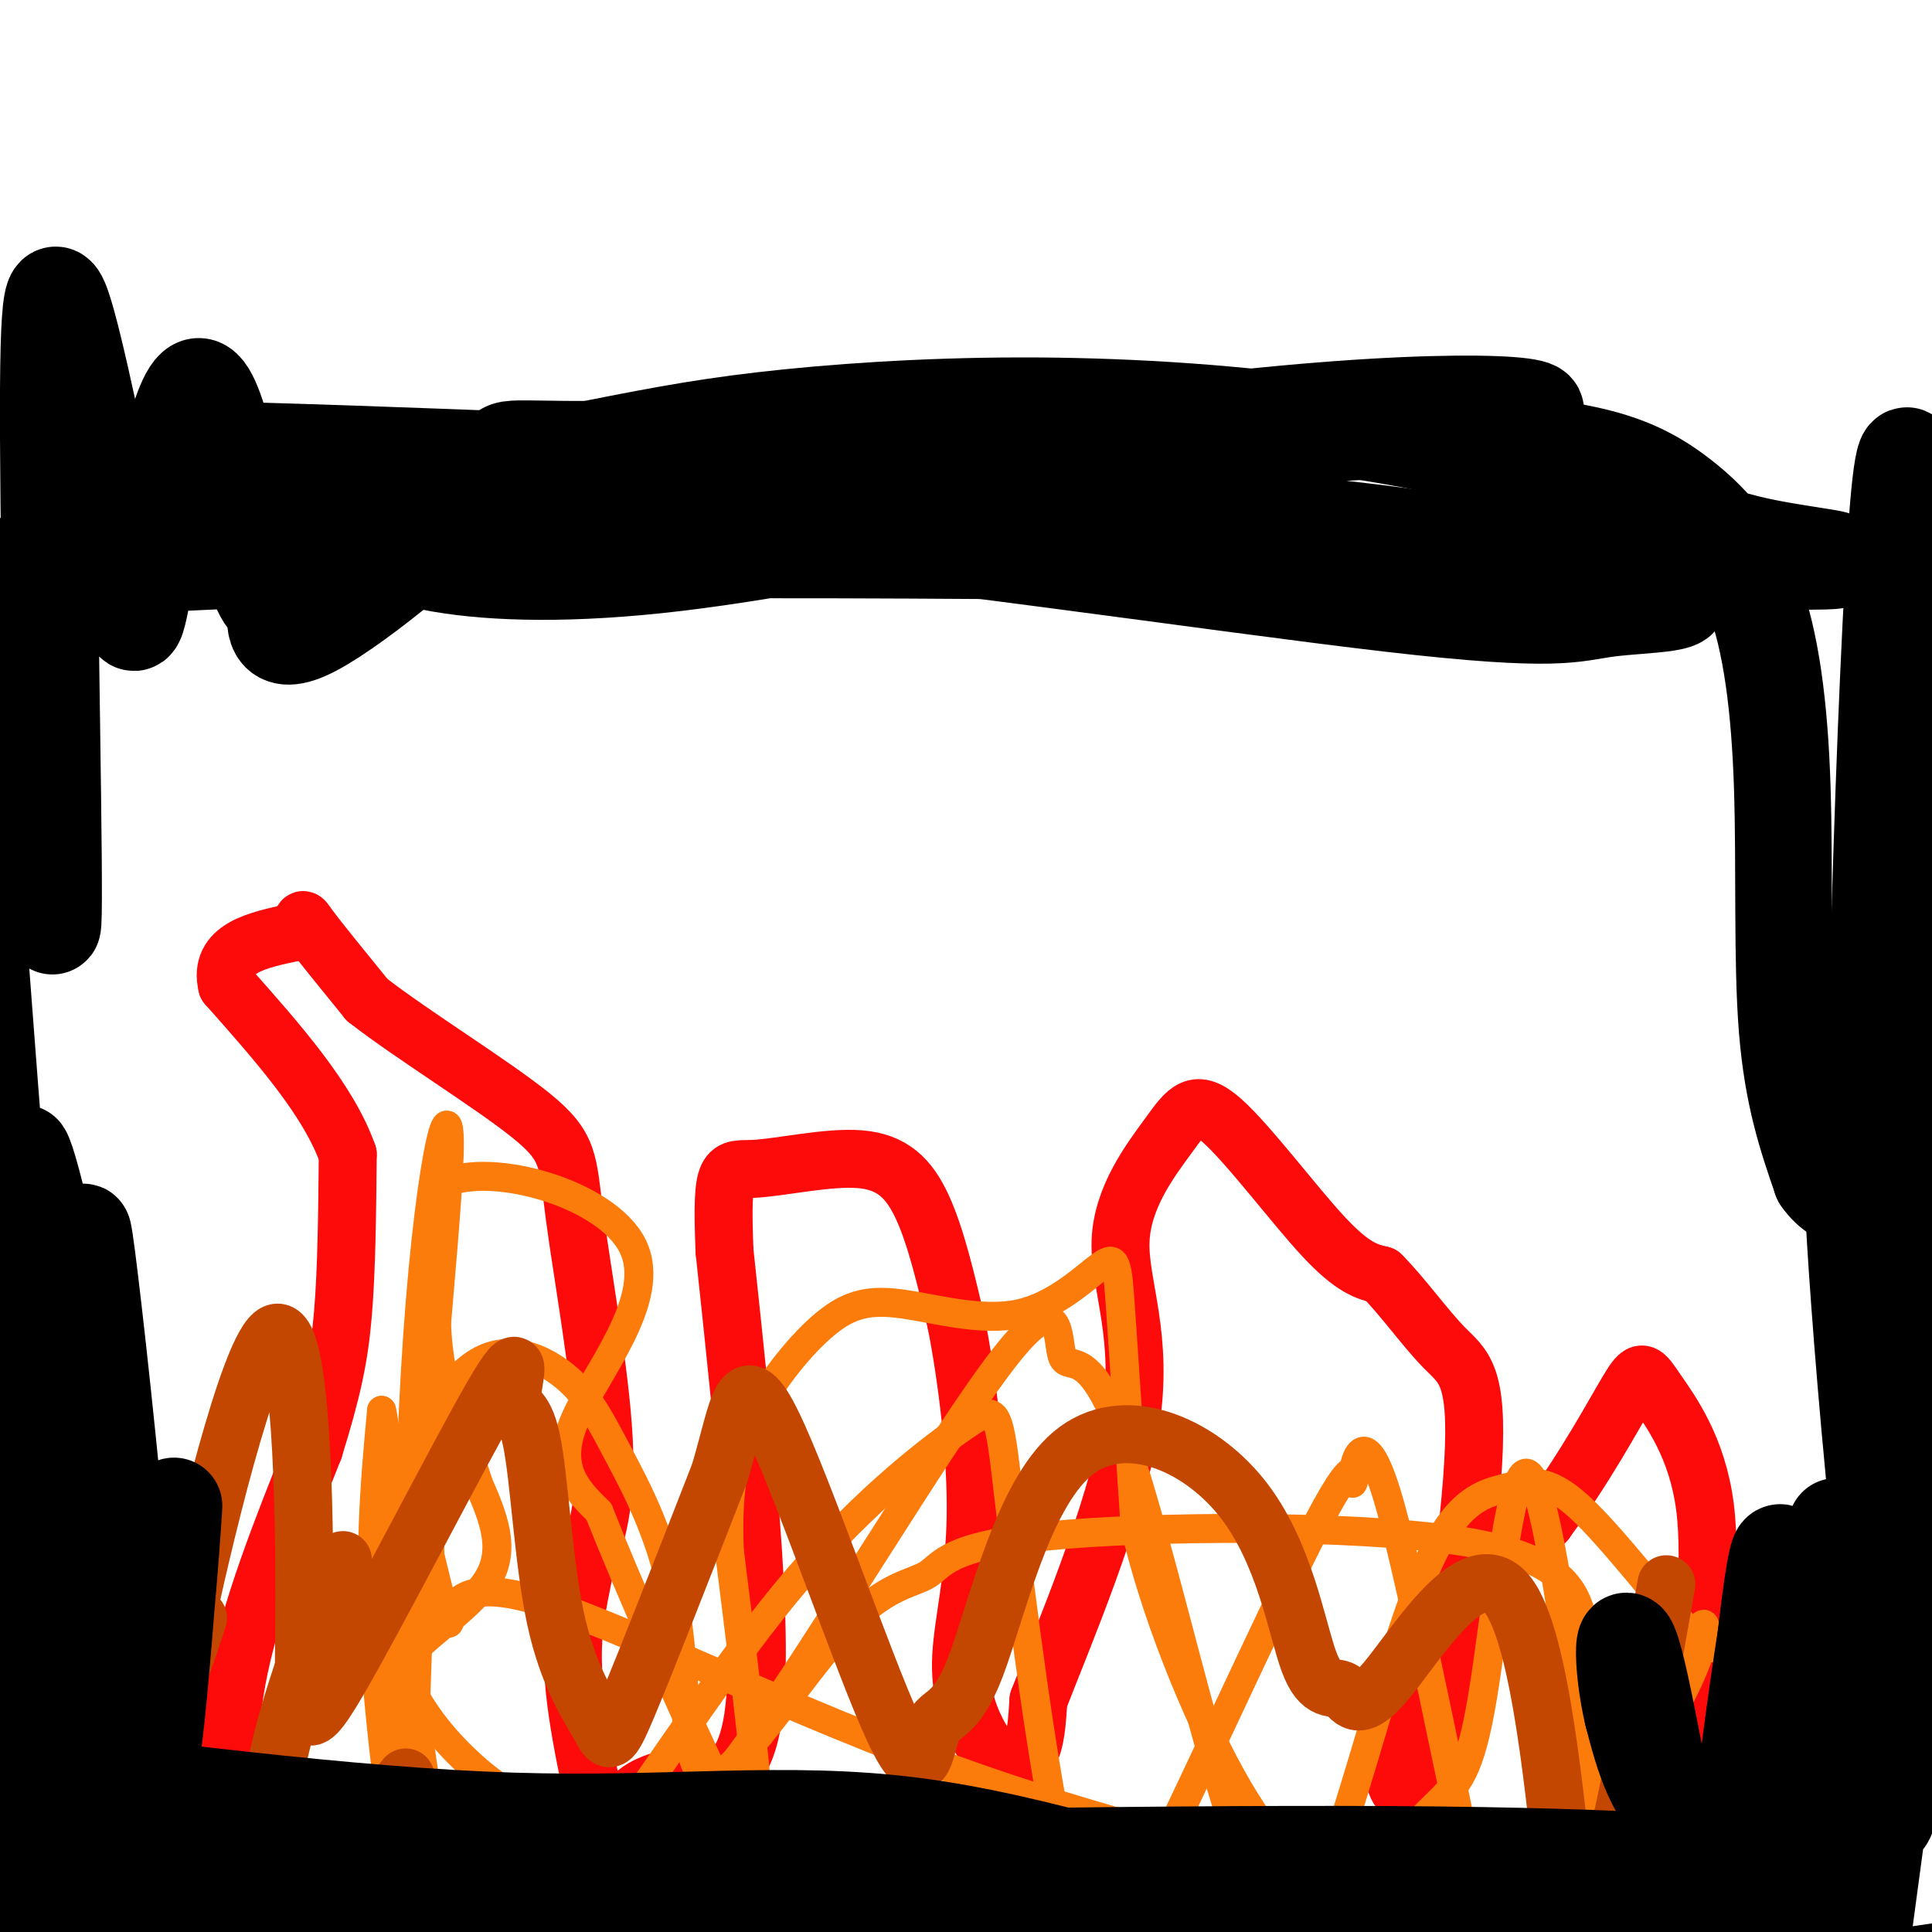 <svg viewBox='0 0 400 400' version='1.1' xmlns='http://www.w3.org/2000/svg' xmlns:xlink='http://www.w3.org/1999/xlink'><g fill='none' stroke='rgb(253,10,10)' stroke-width='12' stroke-linecap='round' stroke-linejoin='round'><path d='M49,388c-1.333,-12.667 -2.667,-25.333 0,-40c2.667,-14.667 9.333,-31.333 16,-48'/><path d='M65,300c3.778,-12.222 5.222,-18.778 6,-28c0.778,-9.222 0.889,-21.111 1,-33'/><path d='M72,239c-4.000,-11.333 -14.500,-23.167 -25,-35'/><path d='M47,204c-1.833,-7.667 6.083,-9.333 14,-11'/><path d='M61,193c2.311,-2.600 1.089,-3.600 3,-1c1.911,2.600 6.956,8.800 12,15'/><path d='M76,207c9.120,7.131 25.919,17.458 34,24c8.081,6.542 7.445,9.300 9,21c1.555,11.700 5.301,32.343 6,46c0.699,13.657 -1.651,20.329 -4,27'/><path d='M121,325c-1.480,7.734 -3.180,13.568 -2,25c1.180,11.432 5.241,28.463 7,33c1.759,4.537 1.217,-3.418 3,-8c1.783,-4.582 5.892,-5.791 10,-7'/><path d='M139,368c5.600,0.289 14.600,4.511 17,-13c2.400,-17.511 -1.800,-56.756 -6,-96'/><path d='M150,259c-0.718,-18.498 0.488,-16.742 6,-17c5.512,-0.258 15.330,-2.531 22,-2c6.670,0.531 10.191,3.866 13,10c2.809,6.134 4.904,15.067 7,24'/><path d='M198,274c2.204,11.232 4.215,27.312 4,40c-0.215,12.688 -2.657,21.986 -3,29c-0.343,7.014 1.413,11.746 3,15c1.587,3.254 3.004,5.030 5,6c1.996,0.970 4.570,1.134 6,-1c1.430,-2.134 1.715,-6.567 2,-11'/><path d='M215,352c4.870,-12.625 16.046,-38.687 19,-57c2.954,-18.313 -2.313,-28.877 -2,-38c0.313,-9.123 6.208,-16.806 10,-22c3.792,-5.194 5.483,-7.898 11,-3c5.517,4.898 14.862,17.400 21,24c6.138,6.600 9.069,7.300 12,8'/><path d='M286,264c4.301,4.281 9.053,10.984 13,15c3.947,4.016 7.089,5.344 6,24c-1.089,18.656 -6.409,54.638 -11,65c-4.591,10.362 -8.455,-4.897 -4,-18c4.455,-13.103 17.227,-24.052 30,-35'/><path d='M320,315c8.297,-11.296 14.040,-22.035 17,-27c2.960,-4.965 3.136,-4.156 6,0c2.864,4.156 8.417,11.660 10,24c1.583,12.340 -0.805,29.514 -1,37c-0.195,7.486 1.801,5.282 -2,11c-3.801,5.718 -13.401,19.359 -23,33'/><path d='M327,393c-9.907,5.855 -23.174,3.991 -30,5c-6.826,1.009 -7.211,4.889 -13,6c-5.789,1.111 -16.982,-0.547 -26,-4c-9.018,-3.453 -15.862,-8.701 -21,-11c-5.138,-2.299 -8.569,-1.650 -12,-1'/><path d='M225,388c-7.509,-1.579 -20.280,-5.028 -28,-7c-7.720,-1.972 -10.389,-2.467 -32,-2c-21.611,0.467 -62.165,1.895 -83,3c-20.835,1.105 -21.953,1.887 -23,3c-1.047,1.113 -2.024,2.556 -3,4'/></g>
<g fill='none' stroke='rgb(251,123,11)' stroke-width='6' stroke-linecap='round' stroke-linejoin='round'><path d='M82,367c-2.156,-7.200 -4.311,-14.400 0,-21c4.311,-6.600 15.089,-12.600 19,-19c3.911,-6.400 0.956,-13.200 -2,-20'/><path d='M99,307c-2.133,-7.289 -6.467,-15.511 -8,-26c-1.533,-10.489 -0.267,-23.244 1,-36'/><path d='M92,245c9.750,-4.548 33.625,2.083 39,13c5.375,10.917 -7.750,26.119 -12,36c-4.250,9.881 0.375,14.440 5,19'/><path d='M124,313c5.881,14.893 18.083,42.625 25,57c6.917,14.375 8.548,15.393 8,5c-0.548,-10.393 -3.274,-32.196 -6,-54'/><path d='M151,321c-0.532,-13.628 1.139,-20.698 5,-28c3.861,-7.302 9.912,-14.835 15,-19c5.088,-4.165 9.214,-4.961 16,-4c6.786,0.961 16.231,3.680 24,2c7.769,-1.680 13.861,-7.760 17,-10c3.139,-2.240 3.325,-0.640 4,9c0.675,9.640 1.837,27.320 3,45'/><path d='M235,316c3.972,17.388 12.401,38.358 20,52c7.599,13.642 14.369,19.956 18,23c3.631,3.044 4.125,2.818 8,-1c3.875,-3.818 11.131,-11.230 16,-16c4.869,-4.770 7.349,-6.900 10,-23c2.651,-16.100 5.472,-46.172 9,-46c3.528,0.172 7.764,30.586 12,61'/><path d='M328,366c2.627,9.824 3.195,3.883 4,4c0.805,0.117 1.846,6.291 6,-1c4.154,-7.291 11.421,-28.047 14,-32c2.579,-3.953 0.469,8.897 -9,22c-9.469,13.103 -26.296,26.459 -31,33c-4.704,6.541 2.715,6.266 -14,2c-16.715,-4.266 -57.563,-12.525 -96,-26c-38.437,-13.475 -74.464,-32.166 -92,-37c-17.536,-4.834 -16.582,4.190 -17,5c-0.418,0.810 -2.209,-6.595 -4,-14'/><path d='M89,322c-0.401,-25.800 0.598,-83.301 0,-67c-0.598,16.301 -2.792,106.404 -4,120c-1.208,13.596 -1.430,-49.314 1,-91c2.430,-41.686 7.510,-62.148 7,-45c-0.510,17.148 -6.611,71.906 -8,111c-1.389,39.094 1.934,62.525 1,58c-0.934,-4.525 -6.124,-37.007 -8,-61c-1.876,-23.993 -0.438,-39.496 1,-55'/><path d='M79,292c1.510,5.593 4.787,47.076 8,70c3.213,22.924 6.364,27.289 10,30c3.636,2.711 7.758,3.767 12,3c4.242,-0.767 8.606,-3.358 18,-16c9.394,-12.642 23.819,-35.334 38,-52c14.181,-16.666 28.120,-27.307 35,-32c6.880,-4.693 6.702,-3.439 9,16c2.298,19.439 7.071,57.061 11,73c3.929,15.939 7.013,10.193 7,14c-0.013,3.807 -3.122,17.167 6,0c9.122,-17.167 30.475,-64.862 40,-83c9.525,-18.138 7.223,-6.719 7,-8c-0.223,-1.281 1.634,-15.260 7,2c5.366,17.260 14.243,65.760 19,84c4.757,18.240 5.396,6.218 7,1c1.604,-5.218 4.173,-3.634 7,-8c2.827,-4.366 5.914,-14.683 9,-25'/><path d='M329,361c1.457,-8.260 0.601,-16.409 -1,-24c-1.601,-7.591 -3.947,-14.624 -26,-18c-22.053,-3.376 -63.812,-3.096 -85,-1c-21.188,2.096 -21.806,6.009 -25,8c-3.194,1.991 -8.963,2.059 -18,12c-9.037,9.941 -21.343,29.755 -27,30c-5.657,0.245 -4.667,-19.080 -7,-34c-2.333,-14.920 -7.989,-25.436 -12,-33c-4.011,-7.564 -6.375,-12.178 -11,-16c-4.625,-3.822 -11.509,-6.853 -18,-3c-6.491,3.853 -12.588,14.590 -16,22c-3.412,7.410 -4.138,11.494 -4,18c0.138,6.506 1.140,15.435 4,23c2.860,7.565 7.578,13.768 13,19c5.422,5.232 11.549,9.495 18,11c6.451,1.505 13.225,0.253 20,-1'/><path d='M134,374c4.798,1.780 6.793,6.731 21,-13c14.207,-19.731 40.626,-64.144 53,-80c12.374,-15.856 10.703,-3.154 12,0c1.297,3.154 5.560,-3.240 13,18c7.440,21.240 18.056,70.115 26,89c7.944,18.885 13.217,7.780 19,-10c5.783,-17.780 12.076,-42.234 18,-55c5.924,-12.766 11.480,-13.843 16,-15c4.520,-1.157 8.005,-2.393 15,4c6.995,6.393 17.499,20.413 23,26c5.501,5.587 6.000,2.739 10,0c4.000,-2.739 11.500,-5.370 19,-8'/></g>
<g fill='none' stroke='rgb(195,71,1)' stroke-width='12' stroke-linecap='round' stroke-linejoin='round'><path d='M41,335c-3.227,9.807 -6.453,19.614 -3,3c3.453,-16.614 13.586,-59.650 19,-62c5.414,-2.350 6.108,35.984 6,58c-0.108,22.016 -1.017,27.713 7,14c8.017,-13.713 24.961,-46.836 32,-59c7.039,-12.164 4.174,-3.369 4,0c-0.174,3.369 2.343,1.312 4,9c1.657,7.688 2.454,25.123 5,37c2.546,11.877 6.839,18.198 9,22c2.161,3.802 2.189,5.086 6,-4c3.811,-9.086 11.406,-28.543 19,-48'/><path d='M149,305c4.018,-13.509 4.562,-23.281 11,-10c6.438,13.281 18.768,49.615 25,63c6.232,13.385 6.366,3.821 8,0c1.634,-3.821 4.769,-1.900 9,-13c4.231,-11.100 9.558,-35.221 20,-44c10.442,-8.779 25.998,-2.217 35,9c9.002,11.217 11.451,27.090 14,34c2.549,6.910 5.198,4.859 7,6c1.802,1.141 2.756,5.474 9,-2c6.244,-7.474 17.778,-26.754 25,-18c7.222,8.754 10.132,45.542 12,60c1.868,14.458 2.695,6.585 4,4c1.305,-2.585 3.087,0.119 6,-10c2.913,-10.119 6.956,-33.059 11,-56'/><path d='M71,323c-6.042,16.196 -12.083,32.393 -14,44c-1.917,11.607 0.292,18.625 3,21c2.708,2.375 5.917,0.107 10,-4c4.083,-4.107 9.042,-10.054 14,-16'/></g>
<g fill='none' stroke='rgb(0,0,0)' stroke-width='20' stroke-linecap='round' stroke-linejoin='round'><path d='M39,380c9.748,3.139 19.497,6.278 38,10c18.503,3.722 45.762,8.028 74,9c28.238,0.972 57.456,-1.389 94,0c36.544,1.389 80.416,6.528 73,6c-7.416,-0.528 -66.119,-6.722 -124,-10c-57.881,-3.278 -114.941,-3.639 -172,-4'/><path d='M22,391c-49.375,-3.230 -86.812,-9.306 -25,-4c61.812,5.306 222.872,21.994 299,28c76.128,6.006 67.323,1.332 84,-3c16.677,-4.332 58.836,-8.320 63,-8c4.164,0.320 -29.667,4.949 -69,6c-39.333,1.051 -84.166,-1.474 -129,-4'/><path d='M245,406c-66.469,-2.207 -168.142,-5.724 -196,-9c-27.858,-3.276 18.098,-6.309 35,-8c16.902,-1.691 4.750,-2.039 41,-3c36.250,-0.961 120.902,-2.536 172,-2c51.098,0.536 68.642,3.183 71,3c2.358,-0.183 -10.469,-3.195 -18,-9c-7.531,-5.805 -9.765,-14.402 -12,-23'/><path d='M338,355c-2.413,-9.944 -2.445,-23.306 1,-9c3.445,14.306 10.368,56.278 15,74c4.632,17.722 6.974,11.194 10,-19c3.026,-30.194 6.738,-84.052 4,-75c-2.738,9.052 -11.925,81.015 -11,90c0.925,8.985 11.963,-45.007 23,-99'/><path d='M380,317c1.456,-6.990 -6.404,25.033 -10,52c-3.596,26.967 -2.930,48.876 -2,33c0.930,-15.876 2.123,-69.536 1,-79c-1.123,-9.464 -4.561,25.268 -8,60'/><path d='M361,383c-0.978,16.267 0.578,26.933 0,28c-0.578,1.067 -3.289,-7.467 -6,-16'/><path d='M7,322c4.000,16.183 7.999,32.366 10,46c2.001,13.634 2.003,24.720 0,12c-2.003,-12.720 -6.011,-49.244 -8,-51c-1.989,-1.756 -1.959,31.258 -2,51c-0.041,19.742 -0.155,26.212 3,16c3.155,-10.212 9.577,-37.106 16,-64'/><path d='M26,332c3.255,1.573 3.391,37.504 5,33c1.609,-4.504 4.689,-49.444 5,-53c0.311,-3.556 -2.147,34.274 -4,38c-1.853,3.726 -3.101,-26.650 -4,-35c-0.899,-8.350 -1.450,5.325 -2,19'/><path d='M26,334c-0.311,10.022 -0.089,25.578 0,27c0.089,1.422 0.044,-11.289 0,-24'/><path d='M384,358c0.022,8.310 0.044,16.619 1,19c0.956,2.381 2.848,-1.167 4,-1c1.152,0.167 1.566,4.047 3,-8c1.434,-12.047 3.890,-40.023 1,-21c-2.890,19.023 -11.124,85.045 -12,83c-0.876,-2.045 5.607,-72.156 6,-89c0.393,-16.844 -5.303,19.578 -11,56'/><path d='M376,397c-1.833,9.333 -0.917,4.667 0,0'/><path d='M375,380c-9.983,5.017 -19.967,10.033 -35,13c-15.033,2.967 -35.117,3.883 -47,5c-11.883,1.117 -15.567,2.433 -32,-2c-16.433,-4.433 -45.617,-14.617 -72,-18c-26.383,-3.383 -49.967,0.033 -83,-1c-33.033,-1.033 -75.517,-6.517 -118,-12'/><path d='M-12,365c-23.911,-3.532 -24.690,-6.362 -7,-2c17.690,4.362 53.848,15.918 96,22c42.152,6.082 90.299,6.692 134,11c43.701,4.308 82.958,12.314 117,16c34.042,3.686 62.869,3.053 80,2c17.131,-1.053 22.565,-2.527 28,-4'/><path d='M436,410c6.333,-2.833 8.167,-7.917 10,-13'/><path d='M20,337c-2.554,-26.048 -5.107,-52.095 -9,-73c-3.893,-20.905 -9.125,-36.667 -5,-15c4.125,21.667 17.607,80.762 22,99c4.393,18.238 -0.304,-4.381 -5,-27'/><path d='M23,321c-2.956,-27.512 -7.847,-82.794 -5,-61c2.847,21.794 13.432,120.662 9,125c-4.432,4.338 -23.881,-85.855 -32,-128c-8.119,-42.145 -4.906,-36.244 0,-3c4.906,33.244 11.507,93.829 11,79c-0.507,-14.829 -8.122,-105.073 -11,-147c-2.878,-41.927 -1.019,-35.537 0,-37c1.019,-1.463 1.197,-10.778 3,-18c1.803,-7.222 5.229,-12.349 7,-12c1.771,0.349 1.885,6.175 2,12'/><path d='M7,131c1.296,20.920 3.537,67.221 4,60c0.463,-7.221 -0.853,-67.966 -1,-100c-0.147,-32.034 0.875,-35.359 4,-24c3.125,11.359 8.353,37.403 11,51c2.647,13.597 2.712,14.748 5,2c2.288,-12.748 6.799,-39.396 11,-40c4.201,-0.604 8.092,24.838 11,36c2.908,11.162 4.835,8.046 5,10c0.165,1.954 -1.430,8.977 8,4c9.430,-4.977 29.885,-21.955 36,-30c6.115,-8.045 -2.110,-7.156 16,-7c18.110,0.156 62.555,-0.422 107,-1'/><path d='M224,92c38.882,-1.204 82.586,-3.714 92,-6c9.414,-2.286 -15.464,-4.350 -63,1c-47.536,5.350 -117.730,18.113 -154,23c-36.270,4.887 -38.616,1.899 -30,-1c8.616,-2.899 28.192,-5.708 72,-2c43.808,3.708 111.846,13.933 147,18c35.154,4.067 37.423,1.977 45,1c7.577,-0.977 20.463,-0.840 12,-4c-8.463,-3.160 -38.275,-9.617 -72,-13c-33.725,-3.383 -71.362,-3.691 -109,-4'/><path d='M164,105c-30.856,-0.696 -53.498,-0.435 -87,-3c-33.502,-2.565 -77.866,-7.956 -62,-9c15.866,-1.044 91.961,2.259 137,4c45.039,1.741 59.022,1.919 91,8c31.978,6.081 81.950,18.063 80,19c-1.950,0.937 -55.822,-9.172 -122,-12c-66.178,-2.828 -144.663,1.623 -197,5c-52.337,3.377 -78.525,5.679 -78,6c0.525,0.321 27.762,-1.340 55,-3'/><path d='M-19,120c28.436,-1.949 72.024,-5.322 147,-6c74.976,-0.678 181.338,1.340 225,2c43.662,0.660 24.624,-0.037 11,-3c-13.624,-2.963 -21.833,-8.193 -36,-13c-14.167,-4.807 -34.291,-9.192 -55,-12c-20.709,-2.808 -42.002,-4.037 -62,-4c-19.998,0.037 -38.702,1.342 -53,3c-14.298,1.658 -24.189,3.668 -41,7c-16.811,3.332 -40.542,7.984 -42,14c-1.458,6.016 19.358,13.395 61,9c41.642,-4.395 104.111,-20.564 134,-27c29.889,-6.436 27.197,-3.139 32,-1c4.803,2.139 17.100,3.119 26,5c8.900,1.881 14.404,4.664 20,9c5.596,4.336 11.283,10.224 15,20c3.717,9.776 5.462,23.440 6,40c0.538,16.560 -0.132,36.017 1,50c1.132,13.983 4.066,22.491 7,31'/><path d='M377,244c3.996,5.856 10.488,4.996 14,6c3.512,1.004 4.046,3.872 5,-11c0.954,-14.872 2.329,-47.486 2,-85c-0.329,-37.514 -2.362,-79.930 -5,-49c-2.638,30.930 -5.883,135.206 -5,179c0.883,43.794 5.892,27.105 6,7c0.108,-20.105 -4.687,-43.628 -6,-63c-1.313,-19.372 0.854,-34.595 4,-56c3.146,-21.405 7.270,-48.994 7,-24c-0.270,24.994 -4.934,102.570 -6,141c-1.066,38.430 1.467,37.715 4,37'/><path d='M397,326c2.494,-41.458 6.728,-163.602 8,-154c1.272,9.602 -0.418,150.949 -5,183c-4.582,32.051 -12.056,-45.193 -15,-85c-2.944,-39.807 -1.359,-42.178 0,-45c1.359,-2.822 2.494,-6.096 4,-21c1.506,-14.904 3.385,-41.437 6,-14c2.615,27.437 5.966,108.844 7,132c1.034,23.156 -0.249,-11.937 1,-45c1.249,-33.063 5.028,-64.094 10,-86c4.972,-21.906 11.135,-34.687 15,-40c3.865,-5.313 5.433,-3.156 7,-1'/></g>
</svg>